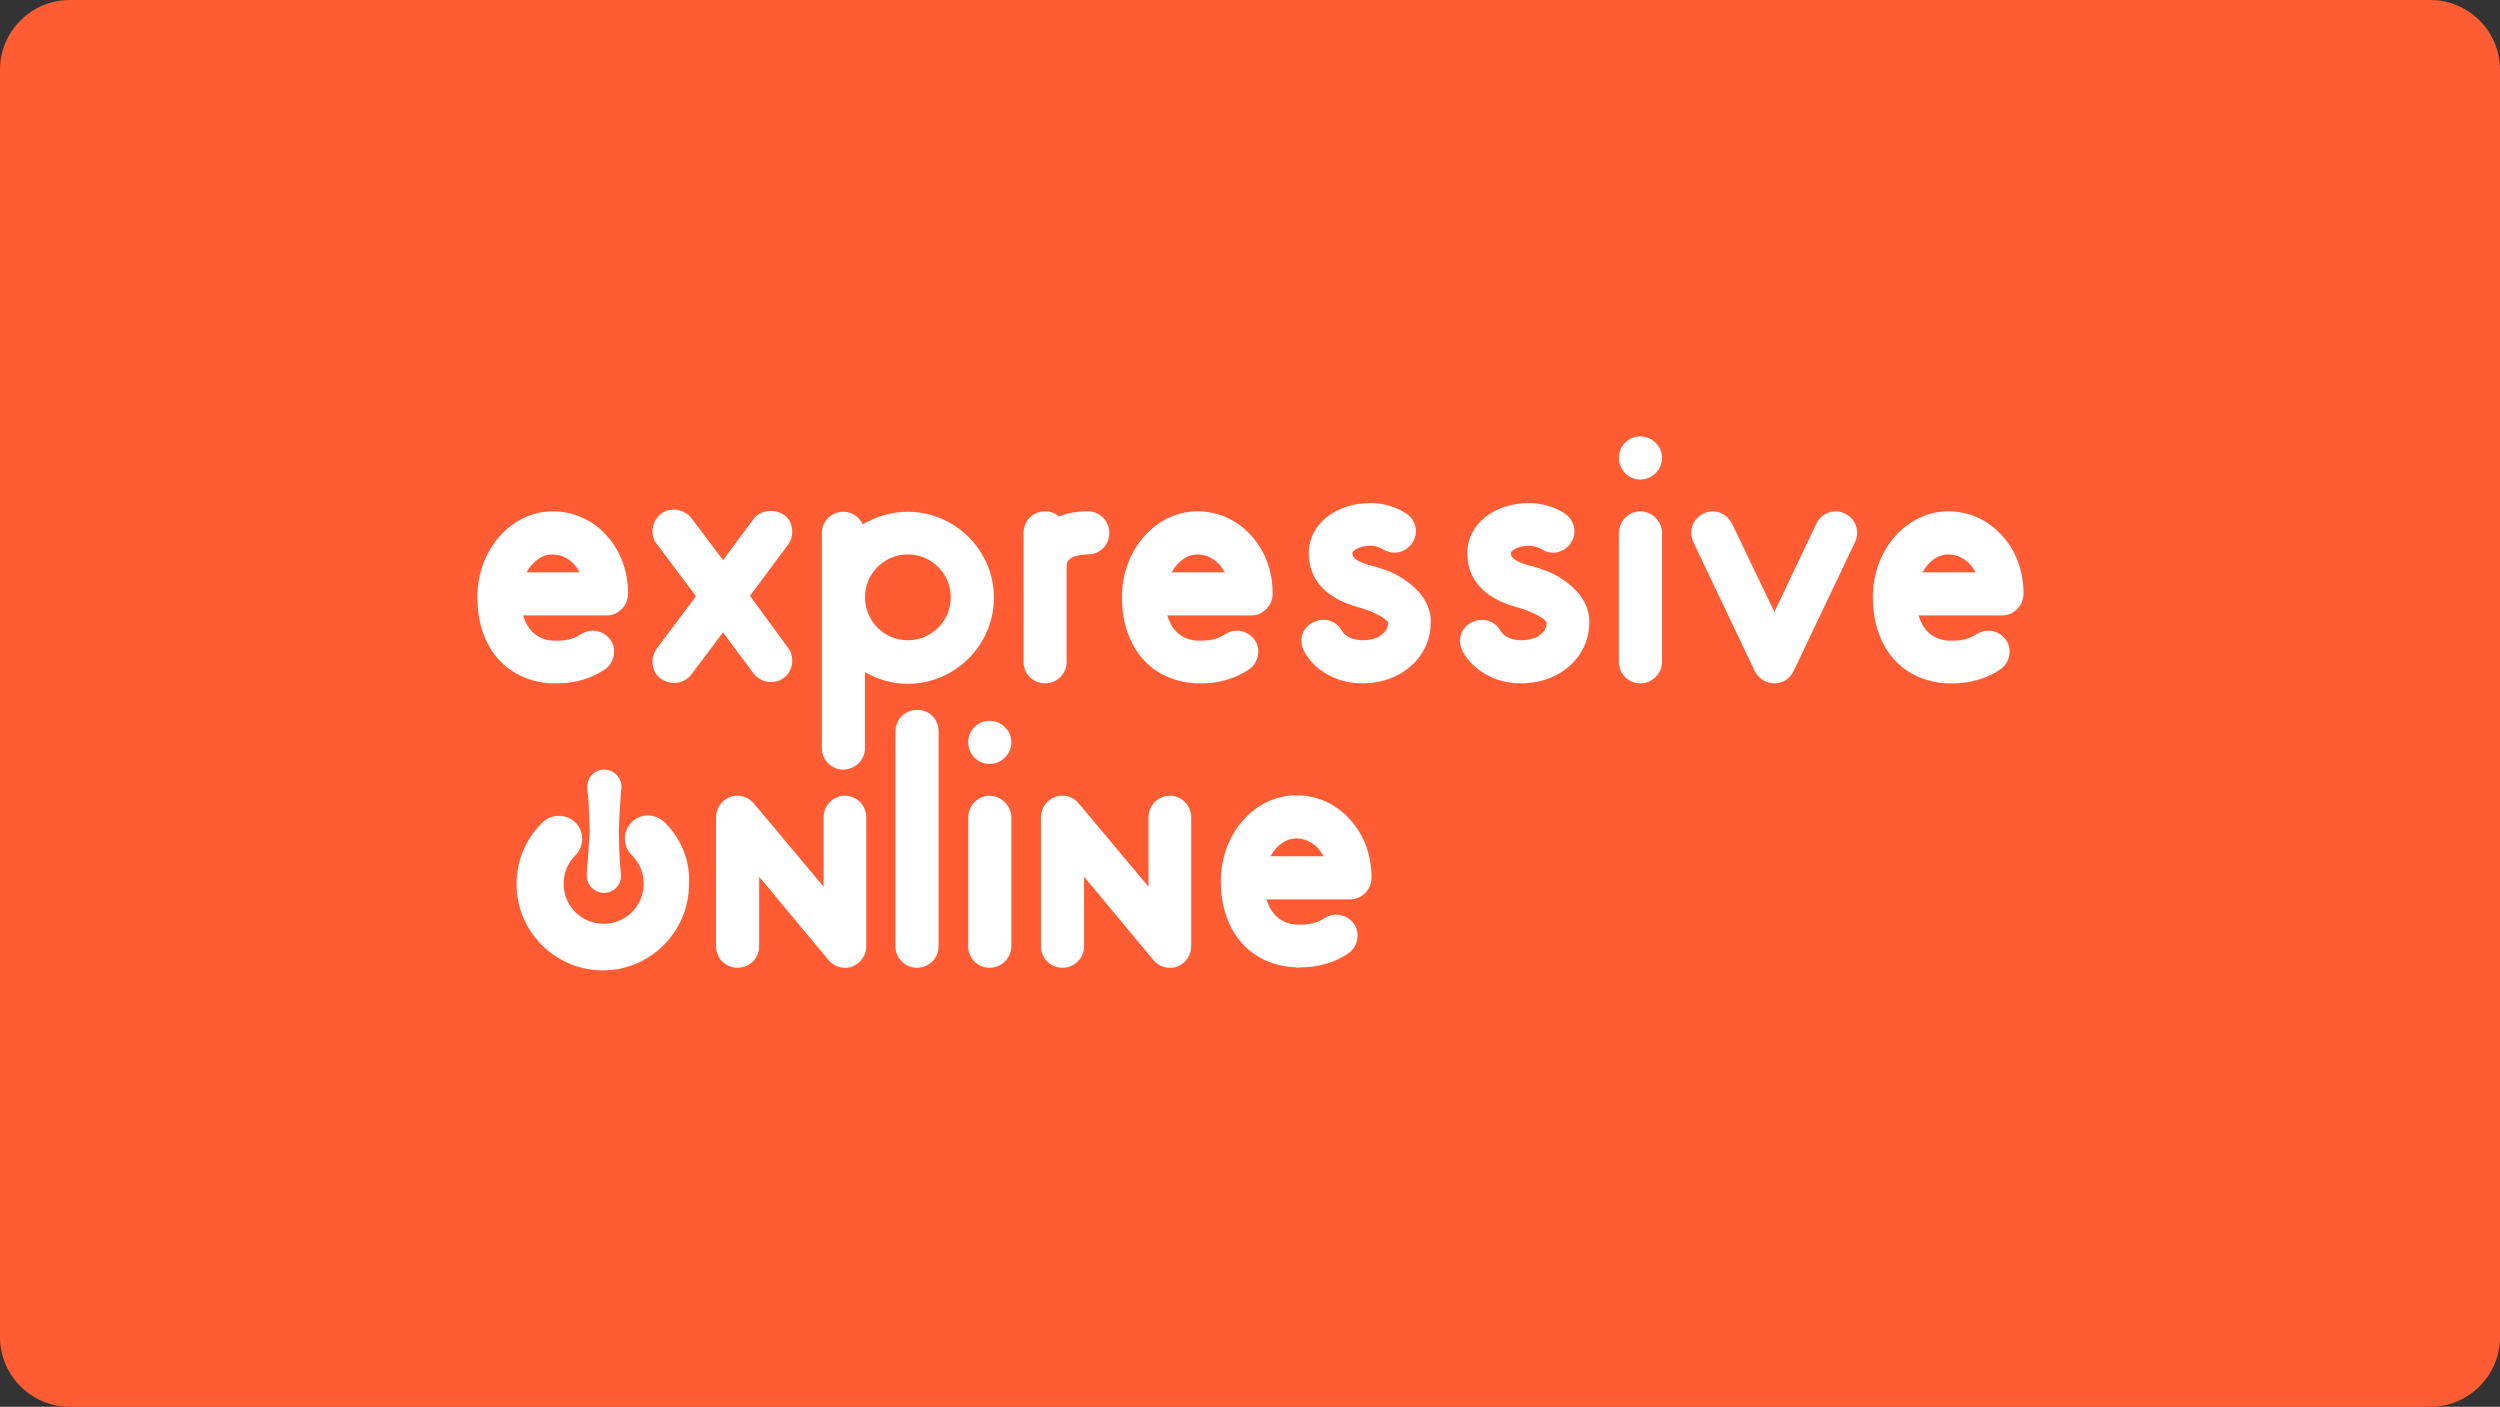 <?xml version="1.0" encoding="utf-8"?>
<!-- Generator: Adobe Illustrator 27.6.1, SVG Export Plug-In . SVG Version: 6.00 Build 0)  -->
<svg version="1.1" id="Layer_1" xmlns="http://www.w3.org/2000/svg" xmlns:xlink="http://www.w3.org/1999/xlink" x="0px" y="0px"
	 viewBox="0 0 574 323" style="enable-background:new 0 0 574 323;" xml:space="preserve">
<rect x="0" y="0" width="574" height="323" fill="#333333" stroke="none"/>
<style type="text/css">
	.st0{fill:#FF5C34;}
	.st1{fill:#FFFFFF;}
</style>
<path class="st0" d="M16,0h542c8.8,0,16,7.2,16,16v291c0,8.8-7.2,16-16,16H16c-8.8,0-16-7.2-16-16V16C0,7.2,7.2,0,16,0z"/>
<g>
	<g>
		<path class="st1" d="M126.5,156.9c-5.2-0.3-9.7-2.5-12.7-6.3c-2.8-3.6-4.2-8.2-4.2-13.5c0-10.9,7.8-19.7,17.3-19.7
			c4.7,0,9.1,1.9,12.4,5.6c3.2,3.5,4.9,8.2,4.9,13.3c0,2.7-2.2,5-4.9,5h-19.2c0.8,2.7,2.7,5.6,7,5.8h0.5c1.3,0,3.6,0,5.8-1.5
			c0.8-0.5,1.8-0.8,2.7-0.8c1.6,0,3.2,0.8,4.1,2.2c0.6,0.8,0.8,1.7,0.8,2.6c0,1.6-0.8,3.3-2.3,4.2c-4.1,2.7-8.3,3.1-10.7,3.1
			C127.3,156.9,126.8,156.9,126.5,156.9z M133.1,131.4c-1.3-2.5-3.6-4.1-6.3-4.1c-2.4,0-4.6,1.7-5.9,4.1H133.1z"/>
		<path class="st1" d="M180.9,148.7c0.7,0.9,1,2,1,3c0,1.5-0.7,3-1.9,3.9c-0.9,0.7-1.9,1-3,1c-1.5,0-3-0.7-4-2l-7-9.4l-7.3,9.7
			c-1,1.3-2.5,1.9-4,1.9c-1,0-2-0.3-3-1c-1.3-0.9-1.9-2.4-1.9-3.9c0-1,0.3-2,1-3l9-12l-9-12c-0.7-0.8-1-1.9-1-2.9c0-1.5,0.7-3,1.9-4
			c0.9-0.7,1.9-1,3-1c1.5,0,3,0.7,4,1.9l7.3,9.7l7-9.4c0.9-1.3,2.5-1.9,4-1.9c1,0,2,0.3,3,0.9c1.3,0.9,1.9,2.4,1.9,3.9
			c0,1-0.3,2.1-1,3l-8.7,11.7L180.9,148.7z"/>
		<path class="st1" d="M188.7,171.8v-49.4c0-2.7,2.2-4.9,4.9-4.9c2,0,3.7,1.2,4.5,2.9c3-1.8,6.6-2.9,10.3-2.9
			c10.9,0,19.8,8.9,19.8,19.7c0,10.9-8.9,19.8-19.8,19.8c-3.6,0-6.9-1-9.8-2.7v17.5c0,2.7-2.3,4.9-5,4.9S188.7,174.5,188.7,171.8z
			 M198.6,137.1c0,5.5,4.4,9.9,9.8,9.9c5.5,0,9.9-4.4,9.9-9.9c0-5.4-4.4-9.8-9.9-9.8C203,127.3,198.6,131.7,198.6,137.1z"/>
		<path class="st1" d="M254.7,122.4c0,2.7-2.2,4.9-4.9,4.9c-1.6,0-3.7,0.3-4.6,1.5c-0.3,0.4-0.3,0.9-0.3,0.9V152
			c0,2.7-2.2,4.9-5,4.9c-2.7,0-4.9-2.2-4.9-4.9v-29.6c0-2.8,2.2-5,4.9-5c1.3,0,2.4,0.4,3.2,1.2c1.9-0.8,4.1-1.2,6.7-1.2
			C252.5,117.4,254.7,119.6,254.7,122.4z"/>
		<path class="st1" d="M274.5,156.9c-5.2-0.3-9.7-2.5-12.7-6.3c-2.8-3.6-4.2-8.2-4.2-13.5c0-10.9,7.8-19.7,17.3-19.7
			c4.7,0,9.1,1.9,12.4,5.6c3.2,3.5,4.9,8.2,4.9,13.3c0,2.7-2.2,5-4.9,5H268c0.8,2.7,2.7,5.6,7,5.8h0.5c1.3,0,3.6,0,5.8-1.5
			c0.8-0.5,1.8-0.8,2.7-0.8c1.6,0,3.2,0.8,4.1,2.2c0.6,0.8,0.8,1.7,0.8,2.6c0,1.6-0.8,3.3-2.3,4.2c-4.1,2.7-8.3,3.1-10.7,3.1
			C275.4,156.9,274.9,156.9,274.5,156.9z M281.2,131.4c-1.3-2.5-3.6-4.1-6.3-4.1c-2.4,0-4.6,1.7-5.9,4.1H281.2z"/>
		<path class="st1" d="M328.5,142.1v0.9c0,3.2-1.2,6.4-3.5,8.9c-3,3.2-7.3,5-12.3,5c-5.6,0-10.7-2.8-13.2-7.2
			c-0.4-0.8-0.7-1.7-0.7-2.5c0-1.7,0.8-3.3,2.5-4.2c0.8-0.4,1.6-0.7,2.5-0.7c1.7,0,3.4,0.9,4.3,2.5c0.9,1.6,3,2.2,4.7,2.2
			c2.2,0,4-0.6,5-1.8c0.7-0.7,0.9-1.4,0.9-2.3c-0.4-1-4.1-2.8-6.9-3.5c-0.1,0-0.3,0-0.3-0.1c-5-1.4-11-4.7-11-12.3
			c0-6.6,6.1-11.5,14.2-11.5c2.7,0,5.7,0.8,8,2.3c1.5,0.9,2.4,2.5,2.4,4.2c0,0.9-0.3,1.8-0.8,2.6c-0.9,1.4-2.5,2.3-4.1,2.3
			c-0.9,0-1.9-0.3-2.7-0.8c-0.8-0.5-1.9-0.8-2.7-0.8c-3,0-4.3,1.3-4.3,1.6c0,0.6,0,1.7,3.7,2.8c0.8,0.2,3.4,0.8,6.1,2.1
			C326.7,135.2,328.3,139.3,328.5,142.1z"/>
		<path class="st1" d="M364.9,142.1v0.9c0,3.2-1.2,6.4-3.5,8.9c-3,3.2-7.3,5-12.3,5c-5.6,0-10.7-2.8-13.2-7.2
			c-0.4-0.8-0.7-1.7-0.7-2.5c0-1.7,0.8-3.3,2.5-4.2c0.8-0.4,1.6-0.7,2.5-0.7c1.7,0,3.4,0.9,4.3,2.5c0.9,1.6,3,2.2,4.7,2.2
			c2.2,0,4-0.6,5-1.8c0.7-0.7,0.9-1.4,0.9-2.3c-0.4-1-4.1-2.8-6.9-3.5c-0.1,0-0.3,0-0.3-0.1c-5-1.4-11-4.7-11-12.3
			c0-6.6,6.1-11.5,14.2-11.5c2.7,0,5.7,0.8,8,2.3c1.5,0.9,2.4,2.5,2.4,4.2c0,0.9-0.3,1.8-0.8,2.6c-0.9,1.4-2.5,2.3-4.1,2.3
			c-0.9,0-1.9-0.3-2.7-0.8c-0.8-0.5-1.9-0.8-2.7-0.8c-3,0-4.3,1.3-4.3,1.6c0,0.6,0,1.7,3.7,2.8c0.8,0.2,3.4,0.8,6.1,2.1
			C363.1,135.2,364.7,139.3,364.9,142.1z"/>
		<path class="st1" d="M376.6,110.1c-2.7,0-4.9-2.2-4.9-5c0-2.7,2.2-4.9,4.9-4.9s5,2.2,5,4.9C381.6,107.9,379.3,110.1,376.6,110.1z
			 M371.7,152v-29.6c0-2.7,2.2-5,4.9-5s5,2.3,5,5V152c0,2.7-2.3,4.9-5,4.9S371.7,154.7,371.7,152z"/>
		<path class="st1" d="M426.4,122.4c0,0.8-0.2,1.4-0.5,2.1l-14.1,29.6c-0.8,1.7-2.5,2.8-4.4,2.8c-1.9,0-3.6-1.1-4.5-2.8l-14.1-29.6
			c-0.3-0.7-0.5-1.4-0.5-2.1c0-1.9,1-3.6,2.8-4.5c0.7-0.3,1.4-0.5,2.1-0.5c1.9,0,3.6,1.1,4.5,2.9l9.7,20.2l9.6-20.2
			c0.8-1.8,2.6-2.9,4.5-2.9c0.7,0,1.4,0.2,2.1,0.5C425.4,118.8,426.4,120.5,426.4,122.4z"/>
		<path class="st1" d="M446.9,156.9c-5.2-0.3-9.7-2.5-12.7-6.3c-2.8-3.6-4.2-8.2-4.2-13.5c0-10.9,7.8-19.7,17.3-19.7
			c4.7,0,9.1,1.9,12.4,5.6c3.2,3.5,4.9,8.2,4.9,13.3c0,2.7-2.2,5-4.9,5h-19.2c0.8,2.7,2.7,5.6,7,5.8h0.5c1.3,0,3.6,0,5.8-1.5
			c0.8-0.5,1.8-0.8,2.7-0.8c1.6,0,3.2,0.8,4.1,2.2c0.6,0.8,0.8,1.7,0.8,2.6c0,1.6-0.8,3.3-2.3,4.2c-4.1,2.7-8.3,3.1-10.7,3.1
			C447.7,156.9,447.2,156.9,446.9,156.9z M453.6,131.4c-1.3-2.5-3.6-4.1-6.3-4.1c-2.4,0-4.6,1.7-5.9,4.1H453.6z"/>
	</g>
	<g>
		<path class="st1" d="M198.9,187.7v29.6c0,2-1.3,3.9-3.2,4.6c-0.6,0.3-1.2,0.3-1.8,0.3c-1.4,0-2.8-0.7-3.7-1.8l-15.9-19.1v16
			c0,2.7-2.2,4.9-5,4.9c-2.7,0-4.9-2.2-4.9-4.9v-29.6c0-2.1,1.3-4,3.2-4.7c0.6-0.3,1.2-0.3,1.8-0.3c1.4,0,2.8,0.7,3.7,1.8l16,19.1
			v-15.9c0-2.8,2.2-5,4.9-5S198.9,184.9,198.9,187.7z"/>
		<path class="st1" d="M215.5,167.9v49.4c0,2.7-2.2,4.9-5,4.9c-2.7,0-4.9-2.2-4.9-4.9v-49.4c0-2.7,2.2-4.9,4.9-4.9
			C213.3,162.9,215.5,165.1,215.5,167.9z"/>
		<path class="st1" d="M227.2,175.4c-2.7,0-4.9-2.2-4.9-5c0-2.7,2.2-4.9,4.9-4.9s5,2.2,5,4.9C232.2,173.2,229.9,175.4,227.2,175.4z
			 M222.3,217.3v-29.6c0-2.7,2.2-5,4.9-5s5,2.3,5,5v29.6c0,2.7-2.3,4.9-5,4.9S222.3,220,222.3,217.3z"/>
		<path class="st1" d="M273.5,187.7v29.6c0,2-1.3,3.9-3.2,4.6c-0.6,0.3-1.2,0.3-1.8,0.3c-1.4,0-2.8-0.7-3.7-1.8l-15.9-19.1v16
			c0,2.7-2.2,4.9-5,4.9c-2.7,0-4.9-2.2-4.9-4.9v-29.6c0-2.1,1.3-4,3.2-4.7c0.6-0.3,1.2-0.3,1.8-0.3c1.4,0,2.8,0.7,3.7,1.8l16,19.1
			v-15.9c0-2.8,2.2-5,4.9-5S273.5,184.9,273.5,187.7z"/>
		<path class="st1" d="M297.2,222.1c-5.2-0.3-9.7-2.5-12.7-6.3c-2.8-3.6-4.2-8.2-4.2-13.5c0-10.9,7.8-19.7,17.3-19.7
			c4.7,0,9.1,1.9,12.4,5.6c3.2,3.5,4.9,8.2,4.9,13.3c0,2.7-2.2,5-4.9,5h-19.2c0.8,2.7,2.7,5.6,7,5.8h0.5c1.3,0,3.6,0,5.8-1.5
			c0.8-0.5,1.8-0.8,2.7-0.8c1.6,0,3.2,0.8,4.1,2.2c0.6,0.8,0.8,1.7,0.8,2.6c0,1.6-0.8,3.3-2.3,4.2c-4.1,2.7-8.3,3.1-10.7,3.1
			C298.1,222.2,297.6,222.2,297.2,222.1z M303.9,196.6c-1.3-2.5-3.6-4.1-6.3-4.1c-2.4,0-4.6,1.7-5.9,4.1H303.9z"/>
	</g>
	<g>
		<path class="st1" d="M134.7,201c0,2.2,1.8,4,4,4c2.2,0,4-1.8,3.9-4.2c-0.5-3.4-0.5-10.1-0.5-10.1c0-2.6,0.5-9.7,0.6-10
			c0-2.2-1.8-4-4-4c-2.2,0-4,1.8-3.9,4.3c0.5,2.8,0.6,9.9,0.6,10C135.2,194.1,134.7,200.7,134.7,201z"/>
		<path class="st1" d="M152.6,188.8c-1.3-1.2-3-1.8-4.8-1.5c-1.7,0.3-3.2,1.5-3.9,3.1c-0.9,2-0.4,4.4,1.1,5.9
			c1.8,1.7,2.8,4.1,2.8,6.6c0,5.1-4.1,9.2-9.2,9.2s-9.2-4.1-9.2-9.2c0-2.5,1-4.8,2.7-6.5c1.6-1.6,2-4,1.1-6c-0.7-1.6-2.2-2.7-3.9-3
			c-1.7-0.3-3.5,0.2-4.7,1.4c-3.9,3.8-6,8.8-6,14.2c0,10.9,8.9,19.8,19.8,19.8s19.8-8.9,19.8-19.8
			C158.5,197.6,156.4,192.6,152.6,188.8z"/>
	</g>
</g>
</svg>
